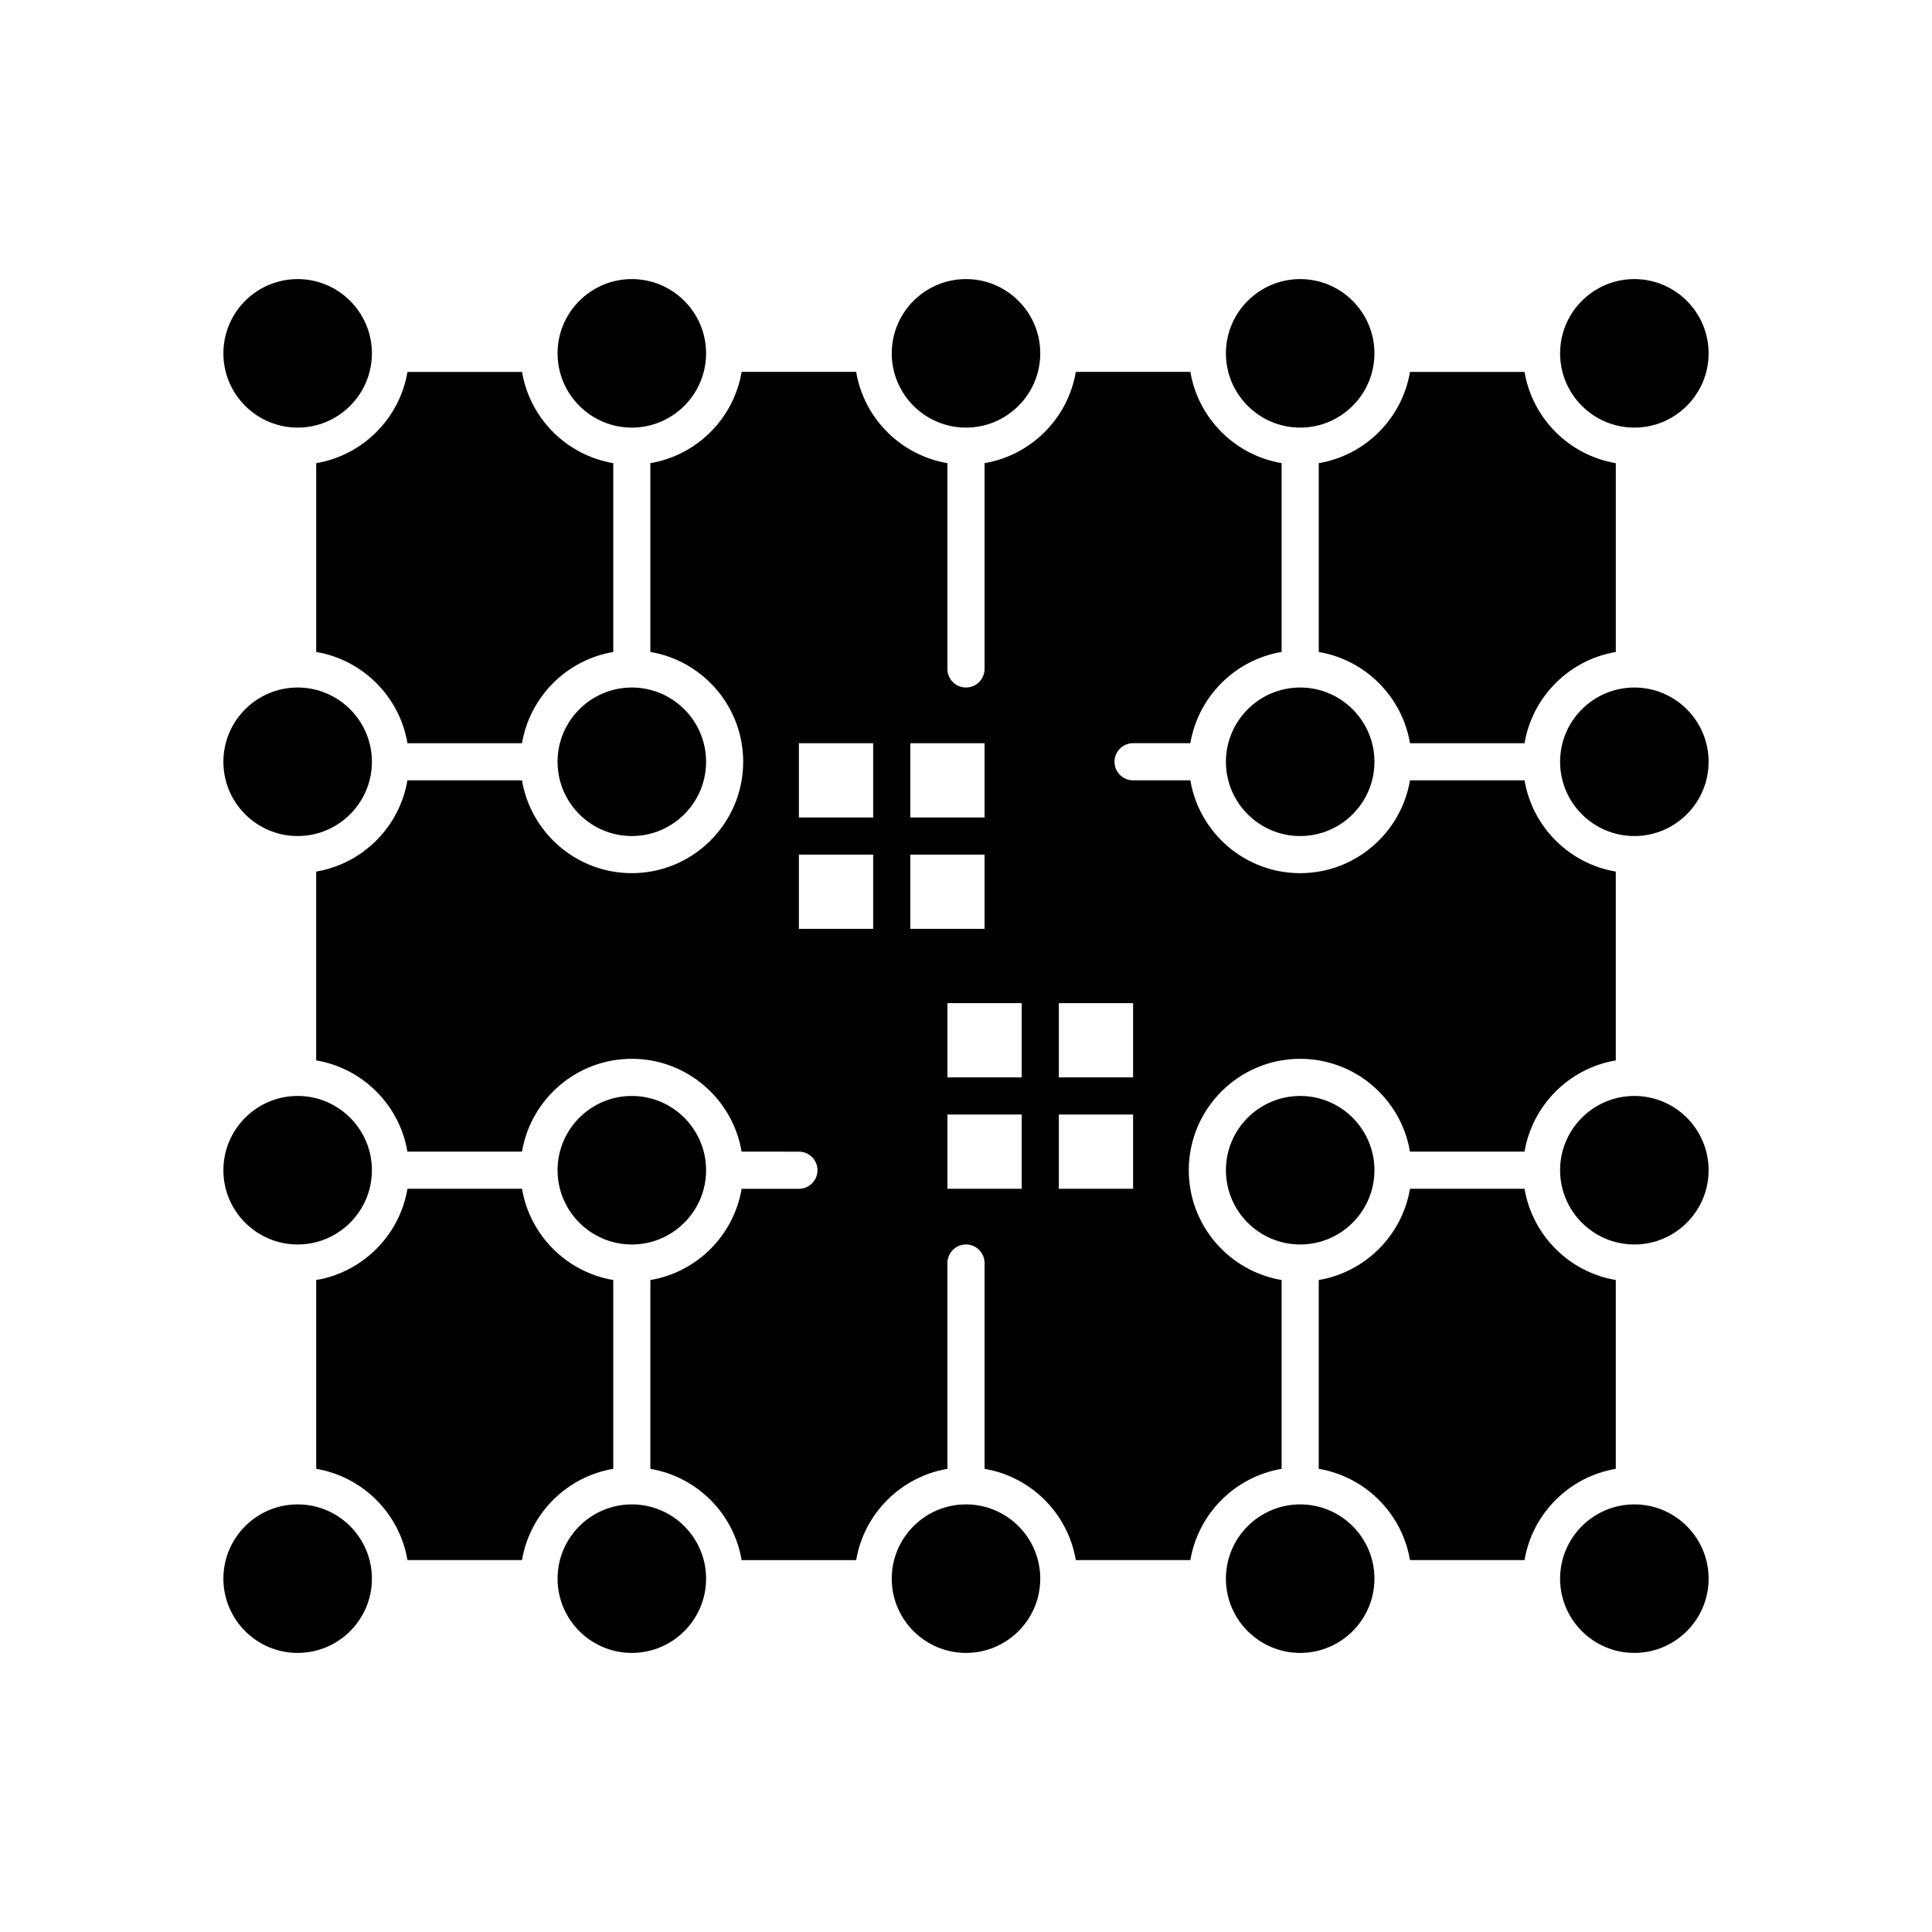 <?xml version="1.0" encoding="UTF-8"?>
<!-- Uploaded to: ICON Repo, www.svgrepo.com, Generator: ICON Repo Mixer Tools -->
<svg fill="#000000" width="800px" height="800px" version="1.1" viewBox="144 144 512 512" xmlns="http://www.w3.org/2000/svg">
 <g>
  <path d="m222.88 473.8c10.852 0 19.68-8.828 19.68-19.68 0-10.852-8.828-19.68-19.68-19.68-10.852 0-19.68 8.828-19.68 19.68 0 10.852 8.828 19.68 19.68 19.68z"/>
  <path d="m222.88 257.32c10.852 0 19.68-8.828 19.68-19.68 0-10.852-8.828-19.68-19.68-19.68-10.852 0-19.68 8.828-19.68 19.68 0 10.852 8.828 19.68 19.68 19.68z"/>
  <path d="m222.88 365.56c10.852 0 19.68-8.828 19.68-19.68 0-10.852-8.828-19.68-19.68-19.68-10.852 0-19.68 8.828-19.68 19.68 0 10.852 8.828 19.68 19.68 19.68z"/>
  <path d="m222.88 542.68c-10.852 0-19.68 8.828-19.68 19.68s8.828 19.68 19.68 19.68c10.852 0 19.68-8.828 19.68-19.68s-8.828-19.68-19.68-19.68z"/>
  <path d="m493.48 316.78c12.34 2.082 22.102 11.84 24.184 24.184h30.355c2.082-12.34 11.84-22.102 24.184-24.184v-50.035c-12.34-2.082-22.102-11.84-24.184-24.184h-30.355c-2.082 12.34-11.84 22.102-24.184 24.184z"/>
  <path d="m400 542.68c-10.852 0-19.68 8.828-19.68 19.68s8.828 19.68 19.68 19.68 19.68-8.828 19.68-19.68-8.828-19.68-19.68-19.68z"/>
  <path d="m306.52 483.22c-12.34-2.082-22.102-11.84-24.184-24.184h-30.355c-2.082 12.34-11.84 22.102-24.184 24.184v50.035c12.34 2.082 22.102 11.84 24.184 24.184h30.355c2.082-12.34 11.84-22.102 24.184-24.184z"/>
  <path d="m311.44 542.68c-10.852 0-19.68 8.828-19.68 19.68s8.828 19.68 19.68 19.68 19.68-8.828 19.68-19.68-8.828-19.68-19.68-19.68z"/>
  <path d="m488.56 257.32c10.852 0 19.68-8.828 19.68-19.68 0-10.852-8.828-19.68-19.68-19.68-10.852 0-19.68 8.828-19.68 19.68 0 10.852 8.828 19.68 19.68 19.68z"/>
  <path d="m468.88 345.88c0 10.852 8.828 19.68 19.68 19.68 10.852 0 19.68-8.828 19.68-19.68 0-10.852-8.828-19.68-19.68-19.68-10.852 0-19.68 8.828-19.68 19.68z"/>
  <path d="m227.8 316.78c12.34 2.082 22.102 11.84 24.184 24.184h30.355c2.082-12.34 11.84-22.102 24.184-24.184v-50.035c-12.34-2.082-22.102-11.84-24.184-24.184h-30.355c-2.082 12.34-11.84 22.102-24.184 24.184z"/>
  <path d="m400 257.32c10.852 0 19.68-8.828 19.68-19.68 0-10.852-8.828-19.68-19.68-19.68s-19.68 8.828-19.68 19.68c0 10.852 8.828 19.68 19.68 19.68z"/>
  <path d="m291.76 345.88c0 10.852 8.828 19.68 19.68 19.68s19.68-8.828 19.68-19.68c0-10.852-8.828-19.68-19.68-19.68s-19.68 8.828-19.68 19.68z"/>
  <path d="m311.44 257.32c10.852 0 19.68-8.828 19.68-19.68 0-10.852-8.828-19.68-19.68-19.68s-19.68 8.828-19.68 19.68c0 10.852 8.828 19.68 19.68 19.68z"/>
  <path d="m331.12 454.12c0-10.852-8.828-19.68-19.68-19.68s-19.68 8.828-19.68 19.68c0 10.852 8.828 19.68 19.68 19.68s19.68-8.828 19.68-19.68z"/>
  <path d="m577.12 434.44c-10.852 0-19.68 8.828-19.68 19.68 0 10.852 8.828 19.68 19.68 19.68 10.852 0 19.68-8.828 19.68-19.68 0.004-10.852-8.828-19.68-19.68-19.68z"/>
  <path d="m572.2 483.22c-12.34-2.082-22.102-11.84-24.184-24.184h-30.355c-2.082 12.34-11.84 22.102-24.184 24.184v50.035c12.34 2.082 22.102 11.84 24.184 24.184h30.355c2.082-12.34 11.84-22.102 24.184-24.184z"/>
  <path d="m577.12 542.68c-10.852 0-19.68 8.828-19.68 19.68s8.828 19.68 19.68 19.68c10.852 0 19.68-8.828 19.68-19.68 0.004-10.852-8.828-19.68-19.68-19.68z"/>
  <path d="m488.56 542.68c-10.852 0-19.68 8.828-19.68 19.68s8.828 19.68 19.68 19.68c10.852 0 19.68-8.828 19.68-19.68s-8.828-19.68-19.68-19.68z"/>
  <path d="m577.12 326.2c-10.852 0-19.68 8.828-19.68 19.68 0 10.852 8.828 19.68 19.68 19.68 10.852 0 19.68-8.828 19.68-19.68 0.004-10.852-8.828-19.68-19.68-19.68z"/>
  <path d="m483.64 483.22c-13.941-2.352-24.602-14.5-24.602-29.102 0-16.277 13.242-29.52 29.52-29.52 14.602 0 26.754 10.656 29.102 24.602h30.355c2.082-12.34 11.84-22.102 24.184-24.184v-50.035c-12.34-2.082-22.102-11.84-24.184-24.184h-30.355c-2.352 13.941-14.5 24.602-29.102 24.602-14.602 0-26.754-10.656-29.102-24.602h-15.18c-2.719 0-4.922-2.203-4.922-4.922s2.203-4.922 4.922-4.922h15.18c2.082-12.34 11.84-22.102 24.184-24.184v-50.035c-12.34-2.082-22.102-11.84-24.184-24.184h-30.355c-2.082 12.34-11.84 22.102-24.184 24.184v54.543c0 2.719-2.203 4.922-4.922 4.922s-4.922-2.203-4.922-4.922v-54.539c-12.34-2.082-22.102-11.84-24.184-24.184h-30.355c-2.082 12.34-11.84 22.102-24.184 24.184v50.035c13.941 2.352 24.602 14.5 24.602 29.102 0 16.277-13.242 29.52-29.52 29.52-14.602 0-26.754-10.656-29.102-24.602h-30.355c-2.082 12.34-11.84 22.102-24.184 24.184v50.035c12.34 2.082 22.102 11.84 24.184 24.184h30.355c2.352-13.941 14.5-24.602 29.102-24.602 14.602 0 26.754 10.656 29.102 24.602l15.184 0.004c2.719 0 4.922 2.203 4.922 4.922s-2.203 4.922-4.922 4.922h-15.18c-2.082 12.34-11.84 22.102-24.184 24.184v50.035c12.34 2.082 22.102 11.84 24.184 24.184h30.355c2.082-12.34 11.84-22.102 24.184-24.184v-54.543c0-2.719 2.203-4.922 4.922-4.922s4.922 2.203 4.922 4.922v54.539c12.34 2.082 22.102 11.84 24.184 24.184h30.355c2.082-12.34 11.84-22.102 24.184-24.184zm-108.24-93.059h-19.68v-19.68h19.68zm0-29.523h-19.68v-19.68h19.68zm9.84-19.68h19.68v19.68h-19.68zm0 49.203v-19.68h19.68v19.68zm29.52 68.879h-19.68v-19.68h19.68zm0-29.52h-19.68v-19.68h19.68zm29.52 29.52h-19.68v-19.68h19.68zm0-29.52h-19.68v-19.68h19.68z"/>
  <path d="m577.12 257.32c10.852 0 19.68-8.828 19.68-19.68 0-10.852-8.828-19.68-19.68-19.68-10.852 0-19.68 8.828-19.68 19.68 0 10.852 8.828 19.68 19.68 19.68z"/>
  <path d="m468.88 454.12c0 10.852 8.828 19.68 19.68 19.68 10.852 0 19.68-8.828 19.68-19.68 0-10.852-8.828-19.68-19.68-19.68-10.852 0-19.68 8.828-19.68 19.68z"/>
 </g>
</svg>